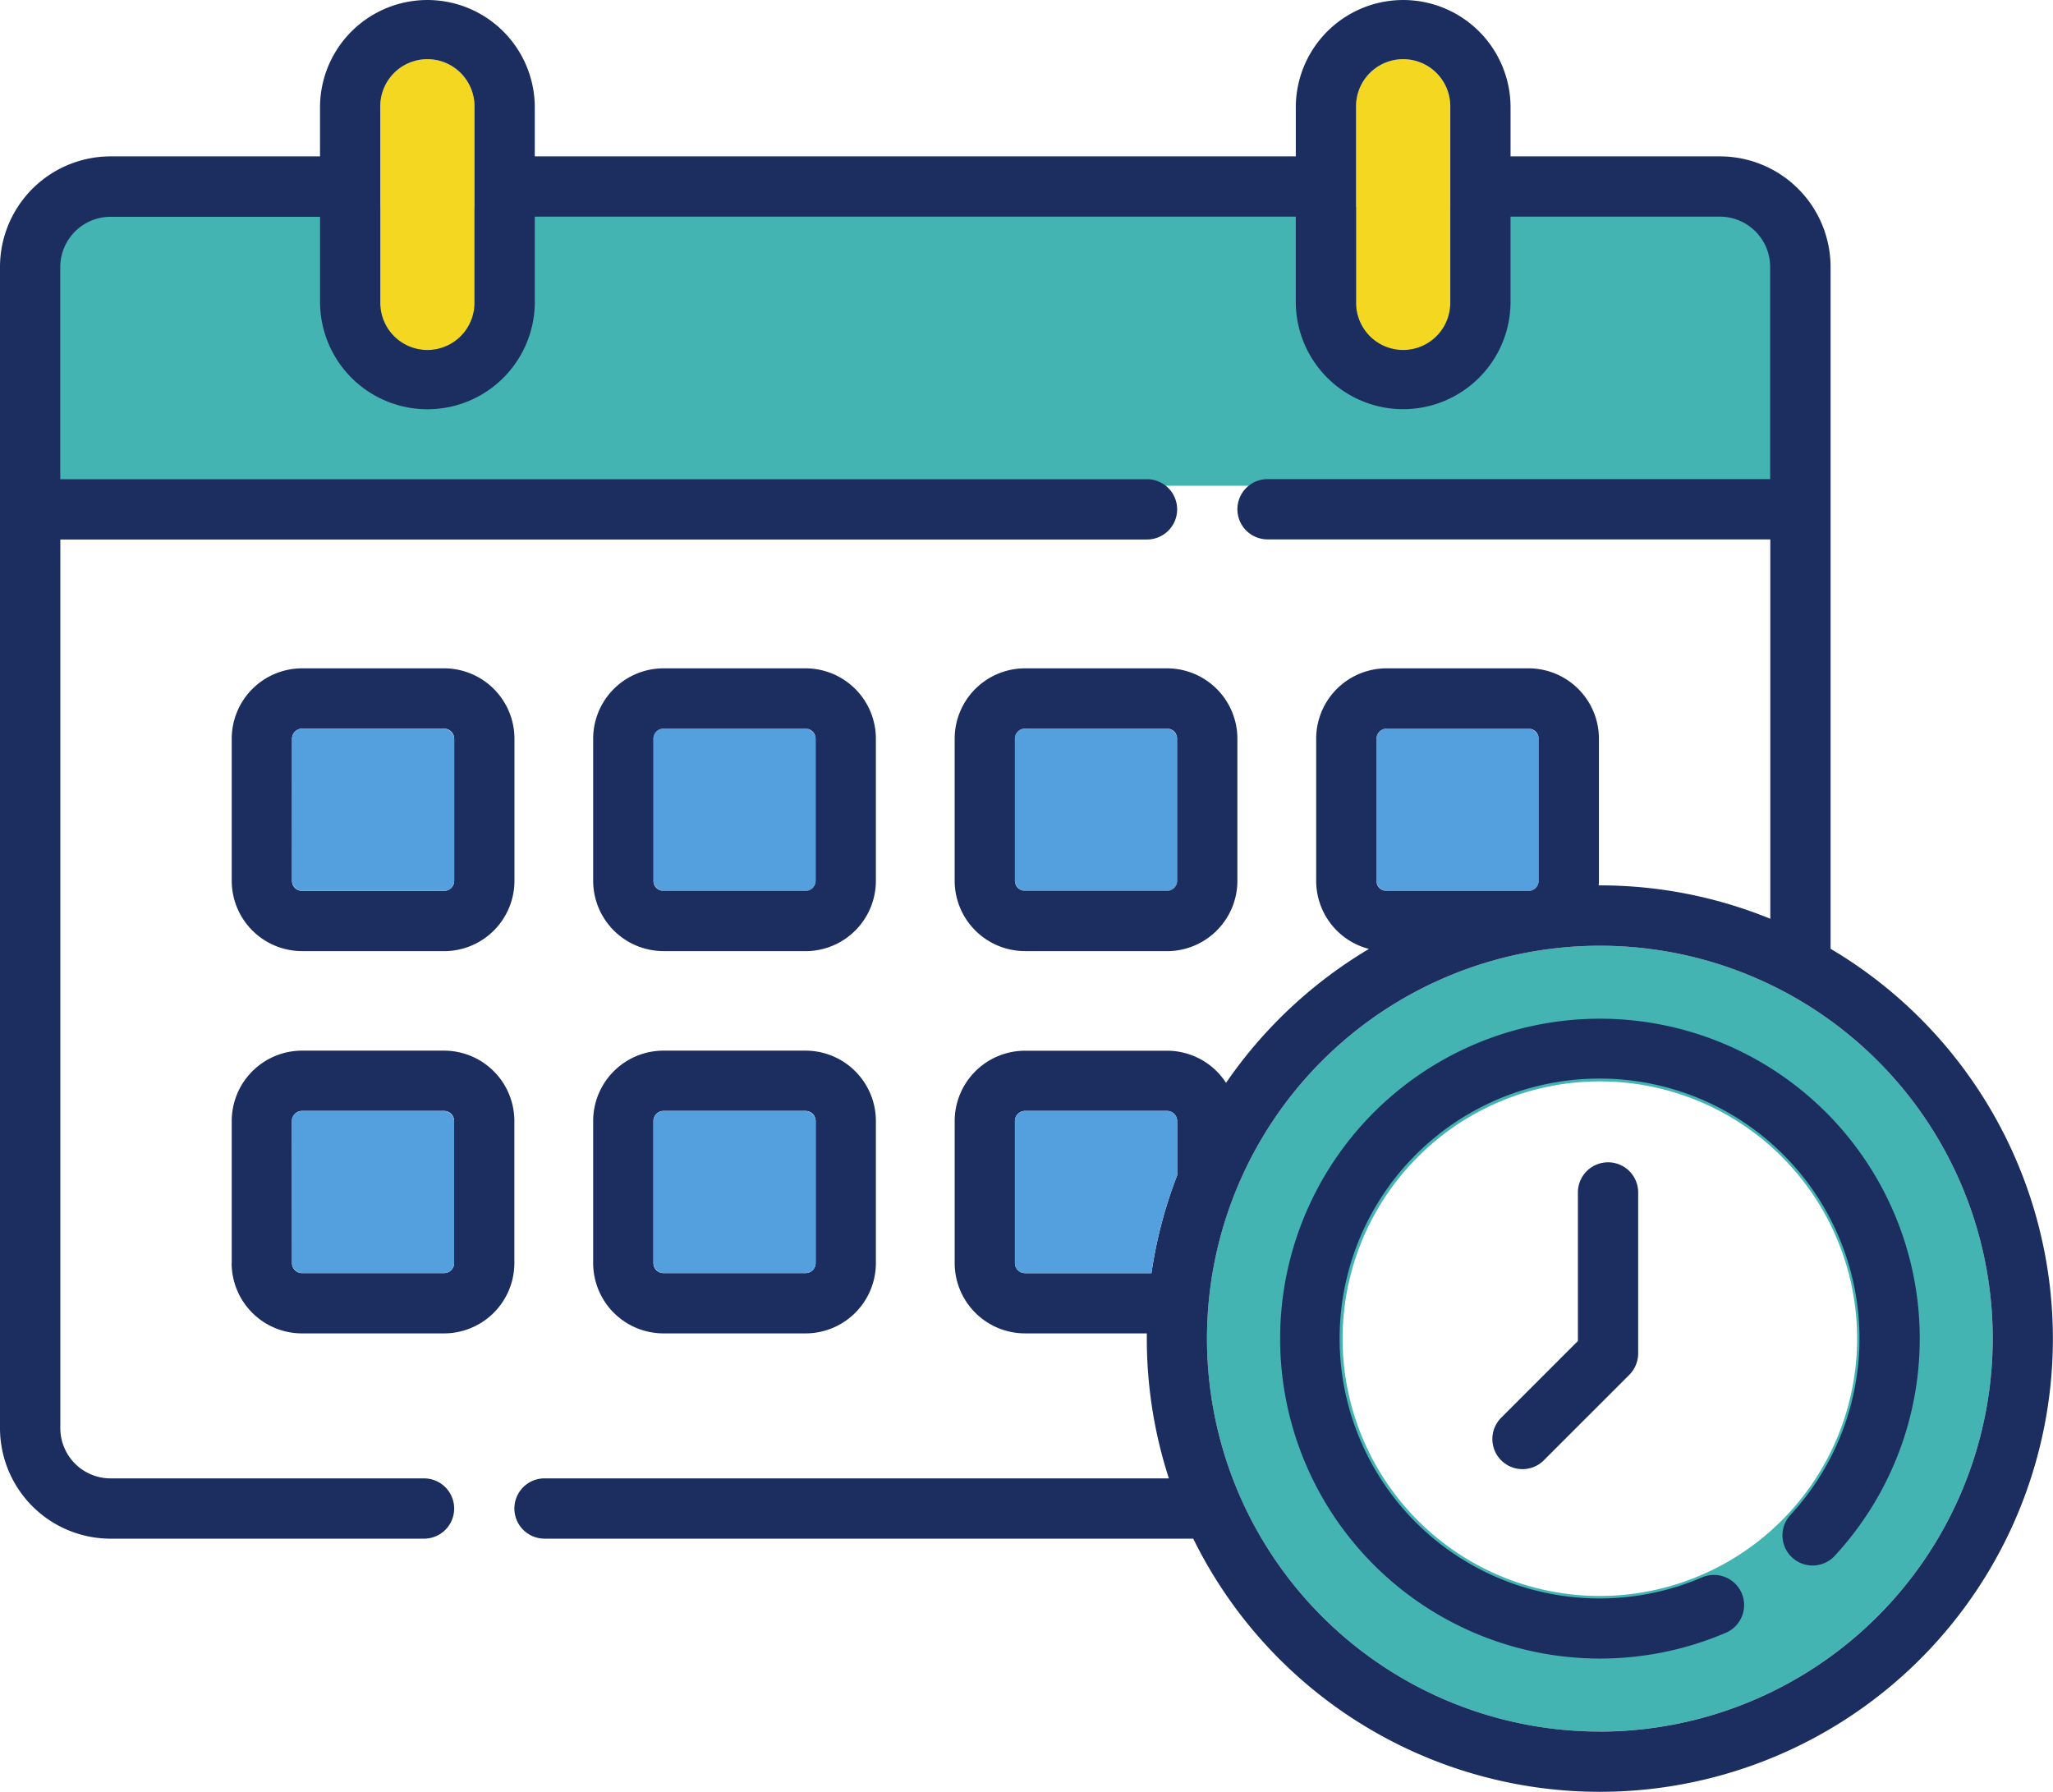 <svg xmlns="http://www.w3.org/2000/svg" width="114.587" height="100.004" viewBox="0 0 114.587 100.004"><rect width="96.418" height="15.575" transform="translate(2.614 11.535)" fill="#43b4b1"/><path d="M26.484,16.843a2.63,2.63,0,1,1-5.259.1c0-.035,0-.069,0-.1V5.994a2.63,2.63,0,1,1,5.259-.1c0,.035,0,.069,0,.1Z" fill="#f3d721"/><path d="M80.947,16.843a2.63,2.63,0,1,1-5.259.1q0-.051,0-.1V5.994a2.63,2.63,0,1,1,5.259-.1q0,.051,0,.1Z" fill="#f3d721"/><path d="M89.295,52.782a21.928,21.928,0,1,0,0,43.856v0a21.954,21.954,0,0,0,21.928-21.928v0A21.927,21.927,0,0,0,89.295,52.782m14.359,21.93A14.375,14.375,0,0,1,89.295,89.071v0A14.359,14.359,0,1,1,103.654,74.71Z" fill="#43b4b1"/><rect width="9.054" height="9.054" rx="0.561" transform="translate(36.47 40.666)" fill="#54a0de"/><rect width="9.054" height="9.054" rx="0.561" transform="translate(56.647 40.666)" fill="#54a0de"/><rect width="9.054" height="9.054" rx="0.561" transform="translate(76.825 40.667)" fill="#54a0de"/><path d="M16.858,53.084H24.79a3.929,3.929,0,0,0,3.924-3.924V41.227A3.929,3.929,0,0,0,24.79,37.3H16.858a3.929,3.929,0,0,0-3.924,3.924v7.932a3.928,3.928,0,0,0,3.924,3.925M16.3,41.227a.561.561,0,0,1,.561-.561H24.79a.561.561,0,0,1,.561.561v7.932a.561.561,0,0,1-.561.561H16.858a.561.561,0,0,1-.561-.561Z" fill="#1c2e5f"/><path d="M37.031,53.084h7.932a3.929,3.929,0,0,0,3.924-3.924V41.227A3.929,3.929,0,0,0,44.963,37.3H37.031a3.929,3.929,0,0,0-3.924,3.924v7.932a3.93,3.93,0,0,0,3.924,3.925M36.47,41.227a.561.561,0,0,1,.561-.561h7.932a.561.561,0,0,1,.561.561v7.932a.561.561,0,0,1-.561.561H37.031a.561.561,0,0,1-.561-.561Z" fill="#1c2e5f"/><path d="M57.208,53.084H65.14a3.929,3.929,0,0,0,3.924-3.924V41.227A3.929,3.929,0,0,0,65.14,37.3H57.208a3.929,3.929,0,0,0-3.924,3.924v7.932a3.93,3.93,0,0,0,3.924,3.925m-.561-11.857a.561.561,0,0,1,.561-.561H65.14a.561.561,0,0,1,.561.561v7.932a.561.561,0,0,1-.561.561H57.208a.561.561,0,0,1-.561-.561Z" fill="#1c2e5f"/><path d="M12.929,70.493a3.929,3.929,0,0,0,3.924,3.924h7.932a3.929,3.929,0,0,0,3.924-3.924V62.56a3.929,3.929,0,0,0-3.924-3.924H16.858a3.929,3.929,0,0,0-3.924,3.924v7.932Zm3.364-7.933A.561.561,0,0,1,16.854,62h7.932a.561.561,0,0,1,.561.561v7.932a.561.561,0,0,1-.561.561H16.858a.561.561,0,0,1-.561-.561Z" fill="#1c2e5f"/><path d="M33.107,70.493a3.929,3.929,0,0,0,3.924,3.924h7.932a3.929,3.929,0,0,0,3.924-3.924V62.56a3.929,3.929,0,0,0-3.924-3.924H37.031a3.929,3.929,0,0,0-3.924,3.924Zm3.364-7.933A.561.561,0,0,1,37.032,62h7.932a.561.561,0,0,1,.561.561v7.932a.561.561,0,0,1-.561.561H37.032a.561.561,0,0,1-.561-.561Z" fill="#1c2e5f"/><path d="M102.172,52.949V14.9A6.175,6.175,0,0,0,96,8.728H84.311V5.994a5.993,5.993,0,1,0-11.986,0V8.728H29.848V5.994a5.993,5.993,0,1,0-11.986,0V8.728H6.167A6.175,6.175,0,0,0,0,14.9V79.706a6.175,6.175,0,0,0,6.167,6.167h17.5a1.682,1.682,0,0,0,0-3.364H6.167a2.806,2.806,0,0,1-2.8-2.8v-49.6H64.02a1.682,1.682,0,1,0,0-3.364H3.364V14.9a2.806,2.806,0,0,1,2.8-2.8h11.7v4.748a5.993,5.993,0,0,0,11.986,0V12.092H72.324v4.751a5.993,5.993,0,0,0,11.986,0V12.092H96a2.806,2.806,0,0,1,2.8,2.8V26.739H70.747a1.682,1.682,0,1,0,0,3.364H98.808V51.276a25.153,25.153,0,0,0-9.514-1.863H89.23c.006-.085.013-.171.013-.257V41.228A3.929,3.929,0,0,0,85.319,37.3H77.386a3.929,3.929,0,0,0-3.924,3.924V49.16a3.928,3.928,0,0,0,2.944,3.8,25.5,25.5,0,0,0-7.975,7.473,3.922,3.922,0,0,0-3.29-1.792H57.209a3.929,3.929,0,0,0-3.924,3.924V70.5a3.929,3.929,0,0,0,3.924,3.916h6.8v.292a25.192,25.192,0,0,0,1.232,7.8H30.392a1.682,1.682,0,0,0,0,3.364H66.6a25.288,25.288,0,1,0,35.569-32.923ZM26.484,16.843a2.63,2.63,0,1,1-5.259.1c0-.035,0-.069,0-.1V5.994a2.63,2.63,0,1,1,5.259-.1c0,.035,0,.069,0,.1Zm54.463,0a2.63,2.63,0,1,1-5.259.1q0-.051,0-.1V5.994a2.63,2.63,0,1,1,5.259-.1q0,.051,0,.1ZM76.825,41.228a.561.561,0,0,1,.561-.561h7.932a.561.561,0,0,1,.561.561V49.16a.561.561,0,0,1-.561.561H77.386a.561.561,0,0,1-.561-.561ZM57.209,71.054a.561.561,0,0,1-.561-.561V62.561A.561.561,0,0,1,57.209,62h7.932a.561.561,0,0,1,.561.561V65.6a25.051,25.051,0,0,0-1.434,5.457H57.209M89.295,96.638A21.928,21.928,0,1,1,111.223,74.71v0A21.953,21.953,0,0,1,89.295,96.641Z" fill="#1c2e5f"/><path d="M89.295,56.854a17.855,17.855,0,1,0,7.06,34.259,1.682,1.682,0,0,0-1.331-3.089,14.508,14.508,0,1,1,4.921-3.488,1.682,1.682,0,0,0,2.434,2.322c.012-.013.025-.026.037-.04A17.855,17.855,0,0,0,89.295,56.854Z" fill="#1c2e5f"/><path d="M89.752,64.868A1.682,1.682,0,0,0,88.07,66.55v8.29l-4.252,4.253a1.682,1.682,0,0,0,2.32,2.436l.058-.058,4.743-4.743a1.7,1.7,0,0,0,.495-1.192V66.55a1.682,1.682,0,0,0-1.682-1.682" fill="#1c2e5f"/><rect width="9.054" height="9.054" rx="0.561" transform="translate(16.297 40.666)" fill="#54a0de"/><rect width="9.052" height="9.054" rx="0.561" transform="translate(16.295 61.999)" fill="#54a0de"/><rect width="9.054" height="9.054" rx="0.561" transform="translate(36.471 61.999)" fill="#54a0de"/><path d="M57.209,71.054a.561.561,0,0,1-.561-.561V62.561A.561.561,0,0,1,57.209,62h7.932a.561.561,0,0,1,.561.561V65.6a25.051,25.051,0,0,0-1.434,5.457H57.209" fill="#54a0de"/></svg>